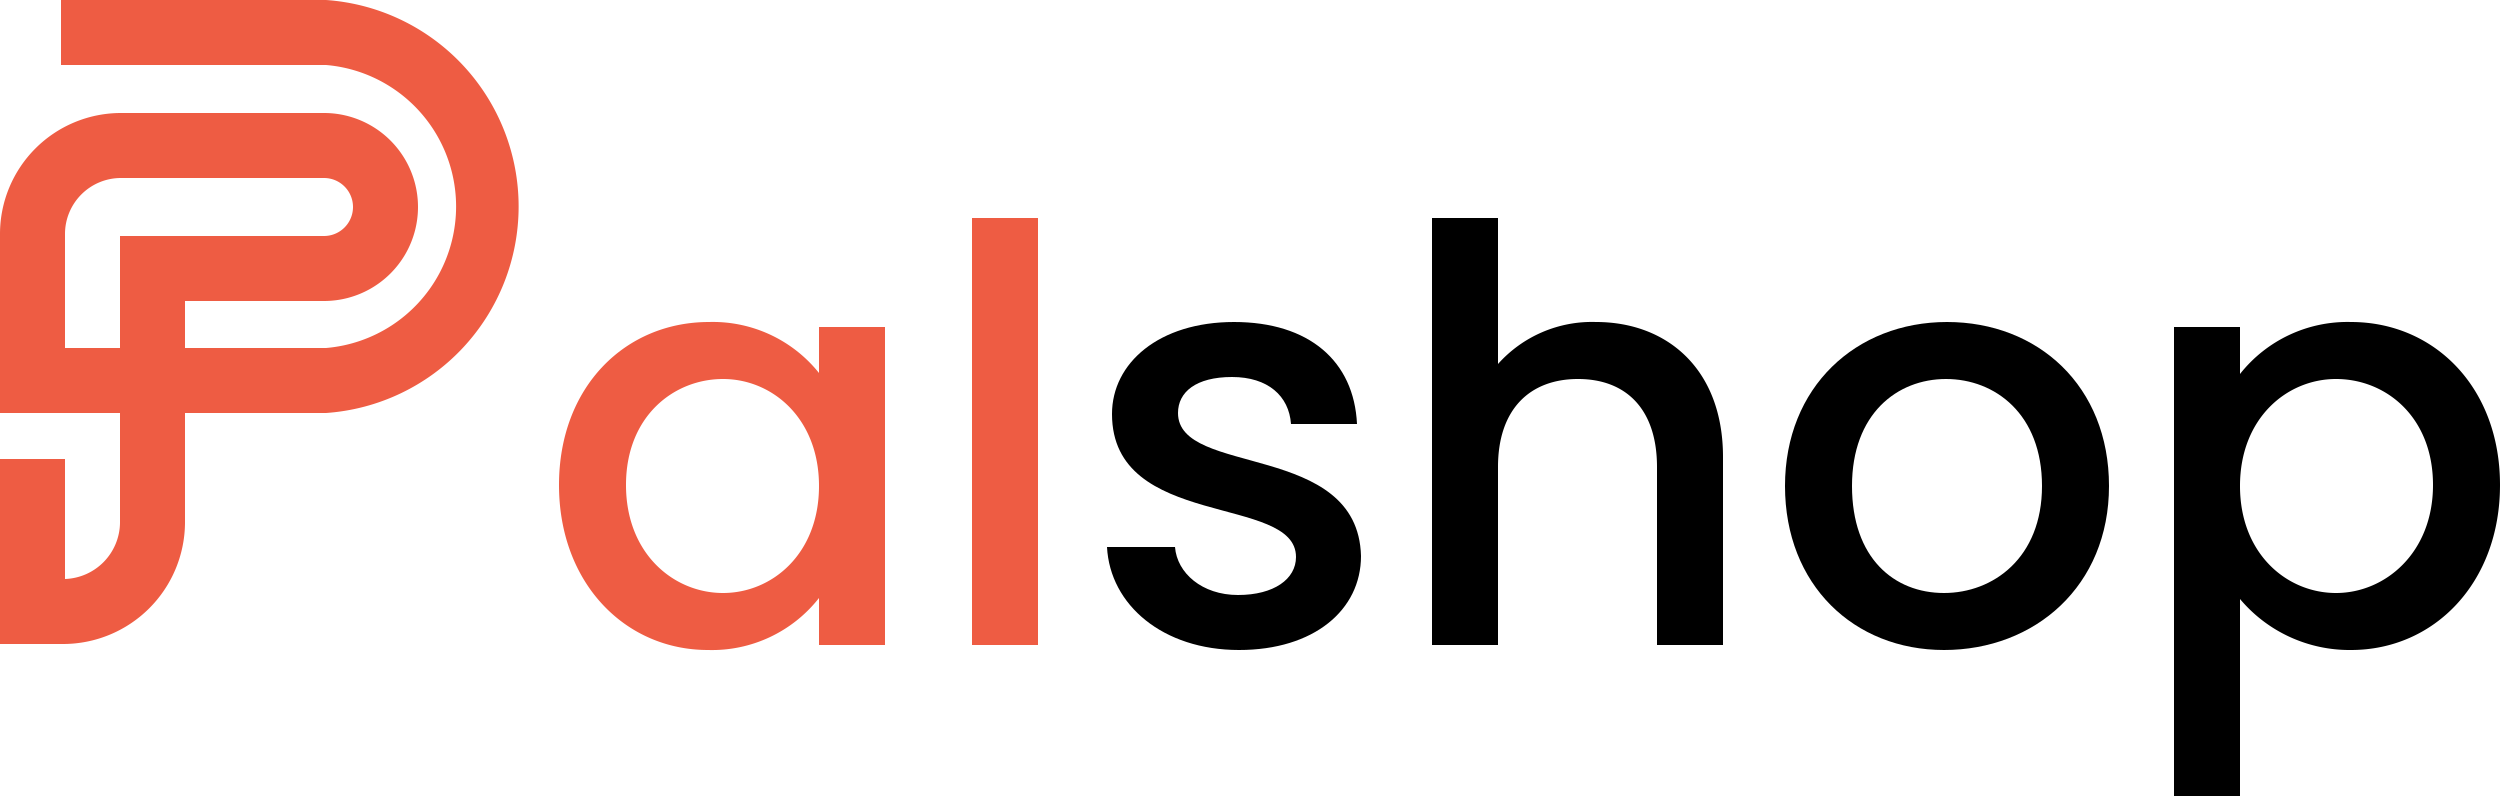 <svg xmlns="http://www.w3.org/2000/svg" width="250" height="79.6" viewBox="0 0 250 79.6"><defs><style>.cls-1{fill:#ee5c43;}</style></defs><g id="Layer_2" data-name="Layer 2"><g id="LOGO"><path class="cls-1" d="M6.3,64.4H0V45.9H6.5v12A5.7,5.7,0,0,0,12,52.3v-11H0V23.4A12.1,12.1,0,0,1,12.1,11.3H32.4a9.4,9.4,0,0,1,0,18.8H18.5v4.7H32.6a14.2,14.2,0,0,0,0-28.3H6.1V0H32.6a20.7,20.7,0,0,1,0,41.3H18.5v11A12.2,12.2,0,0,1,6.3,64.4Zm.2-29.6H12V23.6H32.4a2.9,2.9,0,1,0,0-5.8H12.1a5.6,5.6,0,0,0-5.6,5.6Z"/><path class="cls-1" d="M70.9,32.2a13.6,13.6,0,0,1,11,5.1V32.7h6.6V64.5H81.9V59.8A13.6,13.6,0,0,1,70.8,65c-8.3,0-14.9-6.7-14.9-16.5S62.5,32.2,70.9,32.2Zm1.4,5.7c-4.9,0-9.7,3.7-9.7,10.6s4.8,10.8,9.7,10.8,9.6-3.9,9.6-10.7S77.2,37.9,72.3,37.9Z"/><path class="cls-1" d="M97.2,21.8h6.6V64.5H97.2Z"/><path d="M123.9,65c-7.6,0-12.9-4.5-13.2-10.3h6.8c.2,2.6,2.7,4.8,6.3,4.8s5.8-1.6,5.8-3.8c0-6.3-18.4-2.7-18.4-14.3,0-5.1,4.7-9.2,12.2-9.2s12,3.9,12.3,10.2h-6.6c-.2-2.8-2.3-4.7-5.9-4.7s-5.4,1.5-5.4,3.6c0,6.4,18,2.8,18.3,14.3C136.1,61,131.4,65,123.9,65Z"/><path d="M143.2,21.8h6.6V36.4a12.6,12.6,0,0,1,9.8-4.2c7.1,0,12.7,4.7,12.7,13.5V64.5h-6.6V46.7c0-5.8-3.1-8.8-7.9-8.8s-8,3-8,8.8V64.5h-6.6Z"/><path d="M194.4,65c-9,0-15.9-6.5-15.9-16.4s7.1-16.4,16.2-16.4,16.2,6.4,16.2,16.4S203.5,65,194.4,65Zm0-5.7c4.9,0,9.8-3.5,9.8-10.7s-4.7-10.7-9.6-10.7-9.4,3.5-9.4,10.7S189.4,59.3,194.4,59.3Z"/><path d="M235.1,32.2c8.3,0,14.9,6.5,14.9,16.3S243.4,65,235.1,65A14.3,14.3,0,0,1,224,59.9V79.6h-6.6V32.7H224v4.7A13.7,13.7,0,0,1,235.1,32.2Zm-1.5,5.7c-4.9,0-9.6,3.9-9.6,10.7s4.7,10.7,9.6,10.7,9.7-4,9.7-10.8S238.6,37.9,233.6,37.9Z"/></g></g></svg>